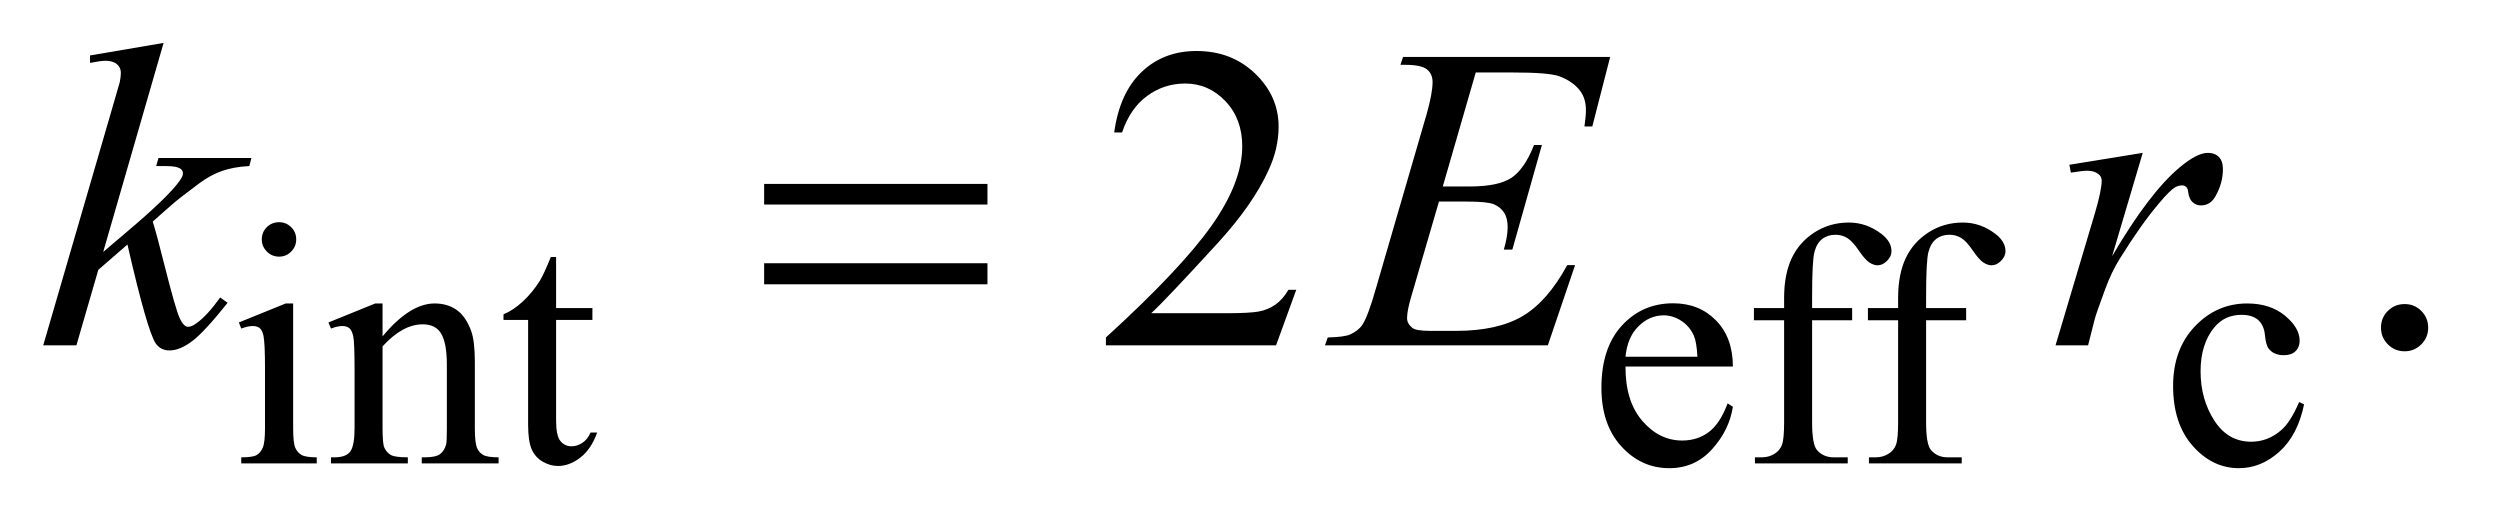 <?xml version="1.0" encoding="UTF-8"?>
<!DOCTYPE svg PUBLIC '-//W3C//DTD SVG 1.0//EN'
          'http://www.w3.org/TR/2001/REC-SVG-20010904/DTD/svg10.dtd'>
<svg stroke-dasharray="none" shape-rendering="auto" xmlns="http://www.w3.org/2000/svg" font-family="'Dialog'" text-rendering="auto" width="90" fill-opacity="1" color-interpolation="auto" color-rendering="auto" preserveAspectRatio="xMidYMid meet" font-size="12px" viewBox="0 0 90 19" fill="black" xmlns:xlink="http://www.w3.org/1999/xlink" stroke="black" image-rendering="auto" stroke-miterlimit="10" stroke-linecap="square" stroke-linejoin="miter" font-style="normal" stroke-width="1" height="19" stroke-dashoffset="0" font-weight="normal" stroke-opacity="1"
><!--Generated by the Batik Graphics2D SVG Generator--><defs id="genericDefs"
  /><g
  ><defs id="defs1"
    ><clipPath clipPathUnits="userSpaceOnUse" id="clipPath1"
      ><path d="M0.945 2.062 L57.789 2.062 L57.789 13.88 L0.945 13.88 L0.945 2.062 Z"
      /></clipPath
      ><clipPath clipPathUnits="userSpaceOnUse" id="clipPath2"
      ><path d="M30.176 65.864 L30.176 443.449 L1846.293 443.449 L1846.293 65.864 Z"
      /></clipPath
    ></defs
    ><g transform="scale(1.576,1.576) translate(-0.945,-2.062) matrix(0.031,0,0,0.031,0,0)"
    ><path d="M236.125 230.25 Q241.375 230.25 245.062 233.938 Q248.75 237.625 248.75 242.875 Q248.75 248.125 245.062 251.875 Q241.375 255.625 236.125 255.625 Q230.875 255.625 227.125 251.875 Q223.375 248.125 223.375 242.875 Q223.375 237.625 227.062 233.938 Q230.75 230.25 236.125 230.25 ZM246.5 290.125 L246.5 382.125 Q246.5 392.875 248.062 396.438 Q249.625 400 252.688 401.75 Q255.75 403.5 263.875 403.5 L263.875 408 L208.25 408 L208.25 403.5 Q216.625 403.5 219.5 401.875 Q222.375 400.25 224.062 396.5 Q225.75 392.75 225.75 382.125 L225.75 338 Q225.75 319.375 224.625 313.875 Q223.75 309.875 221.875 308.312 Q220 306.75 216.75 306.75 Q213.25 306.75 208.25 308.625 L206.5 304.125 L241 290.125 L246.5 290.125 ZM312.375 314.375 Q332.5 290.125 350.75 290.125 Q360.125 290.125 366.875 294.812 Q373.625 299.5 377.625 310.25 Q380.375 317.75 380.375 333.25 L380.375 382.125 Q380.375 393 382.125 396.875 Q383.5 400 386.562 401.75 Q389.625 403.5 397.875 403.5 L397.875 408 L341.25 408 L341.25 403.5 L343.625 403.5 Q351.625 403.5 354.812 401.062 Q358 398.625 359.25 393.875 Q359.75 392 359.75 382.125 L359.75 335.25 Q359.75 319.625 355.688 312.562 Q351.625 305.5 342 305.5 Q327.125 305.5 312.375 321.75 L312.375 382.125 Q312.375 393.75 313.75 396.5 Q315.5 400.125 318.562 401.812 Q321.625 403.5 331 403.5 L331 408 L274.375 408 L274.375 403.5 L276.875 403.5 Q285.625 403.5 288.688 399.062 Q291.75 394.625 291.75 382.125 L291.75 339.625 Q291.75 319 290.812 314.5 Q289.875 310 287.938 308.375 Q286 306.75 282.75 306.75 Q279.25 306.75 274.375 308.625 L272.5 304.125 L307 290.125 L312.375 290.125 L312.375 314.375 ZM440.25 255.875 L440.25 293.5 L467 293.5 L467 302.25 L440.25 302.25 L440.25 376.5 Q440.25 387.625 443.438 391.5 Q446.625 395.375 451.625 395.375 Q455.75 395.375 459.625 392.812 Q463.5 390.25 465.625 385.25 L470.5 385.25 Q466.125 397.5 458.125 403.688 Q450.125 409.875 441.625 409.875 Q435.875 409.875 430.375 406.688 Q424.875 403.5 422.25 397.562 Q419.625 391.625 419.625 379.25 L419.625 302.25 L401.5 302.25 L401.5 298.125 Q408.375 295.375 415.562 288.812 Q422.75 282.25 428.375 273.25 Q431.25 268.5 436.375 255.875 L440.25 255.875 ZM1228.25 336.625 Q1228.125 362.125 1240.625 376.625 Q1253.125 391.125 1270 391.125 Q1281.25 391.125 1289.562 384.938 Q1297.875 378.75 1303.5 363.75 L1307.375 366.25 Q1304.75 383.375 1292.125 397.438 Q1279.5 411.5 1260.5 411.5 Q1239.875 411.5 1225.188 395.438 Q1210.5 379.375 1210.5 352.25 Q1210.5 322.875 1225.562 306.438 Q1240.625 290 1263.375 290 Q1282.625 290 1295 302.688 Q1307.375 315.375 1307.375 336.625 L1228.25 336.625 ZM1228.25 329.375 L1281.25 329.375 Q1280.625 318.375 1278.625 313.875 Q1275.5 306.875 1269.312 302.875 Q1263.125 298.875 1256.375 298.875 Q1246 298.875 1237.812 306.938 Q1229.625 315 1228.25 329.375 ZM1365.75 302.5 L1365.75 377.75 Q1365.75 393.75 1369.25 398 Q1373.875 403.5 1381.625 403.5 L1392 403.5 L1392 408 L1323.625 408 L1323.625 403.5 L1328.75 403.5 Q1333.75 403.5 1337.875 401 Q1342 398.5 1343.562 394.25 Q1345.125 390 1345.125 377.75 L1345.125 302.5 L1322.875 302.5 L1322.875 293.5 L1345.125 293.5 L1345.125 286 Q1345.125 268.875 1350.625 257 Q1356.125 245.125 1367.438 237.812 Q1378.75 230.5 1392.875 230.5 Q1406 230.5 1417 239 Q1424.25 244.625 1424.25 251.625 Q1424.25 255.375 1421 258.688 Q1417.75 262 1414 262 Q1411.125 262 1407.938 259.938 Q1404.75 257.875 1400.125 251.062 Q1395.5 244.25 1391.625 241.875 Q1387.75 239.5 1383 239.5 Q1377.25 239.5 1373.25 242.562 Q1369.25 245.625 1367.5 252.062 Q1365.75 258.5 1365.75 285.25 L1365.75 293.5 L1395.25 293.5 L1395.25 302.5 L1365.75 302.5 ZM1449.75 302.5 L1449.75 377.75 Q1449.75 393.75 1453.25 398 Q1457.875 403.5 1465.625 403.5 L1476 403.5 L1476 408 L1407.625 408 L1407.625 403.5 L1412.75 403.5 Q1417.75 403.5 1421.875 401 Q1426 398.5 1427.562 394.25 Q1429.125 390 1429.125 377.75 L1429.125 302.5 L1406.875 302.5 L1406.875 293.5 L1429.125 293.5 L1429.125 286 Q1429.125 268.875 1434.625 257 Q1440.125 245.125 1451.438 237.812 Q1462.75 230.5 1476.875 230.5 Q1490 230.5 1501 239 Q1508.25 244.625 1508.25 251.625 Q1508.25 255.375 1505 258.688 Q1501.75 262 1498 262 Q1495.125 262 1491.938 259.938 Q1488.75 257.875 1484.125 251.062 Q1479.5 244.25 1475.625 241.875 Q1471.75 239.5 1467 239.5 Q1461.25 239.5 1457.25 242.562 Q1453.25 245.625 1451.5 252.062 Q1449.75 258.5 1449.75 285.25 L1449.75 293.5 L1479.25 293.5 L1479.25 302.5 L1449.75 302.5 ZM1728.25 364.5 Q1723.625 387.125 1710.125 399.312 Q1696.625 411.5 1680.25 411.5 Q1660.75 411.5 1646.25 395.125 Q1631.75 378.75 1631.75 350.875 Q1631.75 323.875 1647.812 307 Q1663.875 290.125 1686.375 290.125 Q1703.25 290.125 1714.125 299.062 Q1725 308 1725 317.625 Q1725 322.375 1721.938 325.312 Q1718.875 328.25 1713.375 328.25 Q1706 328.25 1702.25 323.5 Q1700.125 320.875 1699.438 313.5 Q1698.75 306.125 1694.375 302.25 Q1690 298.5 1682.25 298.5 Q1669.75 298.5 1662.125 307.75 Q1652 320 1652 340.125 Q1652 360.625 1662.062 376.312 Q1672.125 392 1689.25 392 Q1701.5 392 1711.25 383.625 Q1718.125 377.875 1724.625 362.75 L1728.25 364.5 Z" stroke="none" clip-path="url(#clipPath2)"
    /></g
    ><g transform="matrix(0.049,0,0,0.049,-1.488,-3.248)"
    ><path d="M982.719 279.219 L967.875 320 L842.875 320 L842.875 314.219 Q898.031 263.906 920.531 232.031 Q943.031 200.156 943.031 173.75 Q943.031 153.594 930.688 140.625 Q918.344 127.656 901.156 127.656 Q885.531 127.656 873.109 136.797 Q860.688 145.938 854.75 163.594 L848.969 163.594 Q852.875 134.688 869.047 119.219 Q885.219 103.75 909.438 103.75 Q935.219 103.75 952.484 120.312 Q969.75 136.875 969.75 159.375 Q969.75 175.469 962.25 191.562 Q950.688 216.875 924.75 245.156 Q885.844 287.656 876.156 296.406 L931.469 296.406 Q948.344 296.406 955.141 295.156 Q961.938 293.906 967.406 290.078 Q972.875 286.25 976.938 279.219 L982.719 279.219 ZM1797 289.688 Q1804.344 289.688 1809.344 294.766 Q1814.344 299.844 1814.344 307.031 Q1814.344 314.219 1809.266 319.297 Q1804.188 324.375 1797 324.375 Q1789.812 324.375 1784.734 319.297 Q1779.656 314.219 1779.656 307.031 Q1779.656 299.688 1784.734 294.688 Q1789.812 289.688 1797 289.688 Z" stroke="none" clip-path="url(#clipPath2)"
    /></g
    ><g transform="matrix(0.049,0,0,0.049,-1.488,-3.248)"
    ><path d="M150.562 97.812 L106.188 251.406 L124 236.25 Q153.219 211.562 161.969 199.688 Q164.781 195.781 164.781 193.75 Q164.781 192.344 163.844 191.094 Q162.906 189.844 160.172 189.062 Q157.438 188.281 150.562 188.281 L145.094 188.281 L146.812 182.344 L215.094 182.344 L213.531 188.281 Q201.812 188.906 193.297 191.953 Q184.781 195 176.812 200.938 Q161.031 212.656 156.031 217.188 L142.594 229.062 Q146.031 240.312 151.031 260.469 Q159.469 293.906 162.438 300.156 Q165.406 306.406 168.531 306.406 Q171.188 306.406 174.781 303.75 Q182.906 297.812 192.125 284.844 L197.594 288.75 Q180.562 310.156 171.5 316.953 Q162.438 323.75 154.938 323.75 Q148.375 323.75 144.781 318.594 Q138.531 309.375 124 245.938 L102.594 264.531 L86.5 320 L62.125 320 L114 141.719 L118.375 126.562 Q119.156 122.656 119.156 119.688 Q119.156 115.938 116.266 113.438 Q113.375 110.938 107.906 110.938 Q104.312 110.938 96.5 112.5 L96.5 107.031 L150.562 97.812 ZM1114.594 119.531 L1090.375 203.281 L1110.219 203.281 Q1131.469 203.281 1141 196.797 Q1150.531 190.312 1157.406 172.812 L1163.188 172.812 L1141.469 249.688 L1135.219 249.688 Q1138.031 240 1138.031 233.125 Q1138.031 226.406 1135.297 222.344 Q1132.562 218.281 1127.797 216.328 Q1123.031 214.375 1107.719 214.375 L1087.562 214.375 L1067.094 284.531 Q1064.125 294.688 1064.125 300 Q1064.125 304.062 1068.031 307.188 Q1070.688 309.375 1081.312 309.375 L1100.062 309.375 Q1130.531 309.375 1148.891 298.594 Q1167.25 287.812 1181.781 261.094 L1187.562 261.094 L1167.562 320 L1003.812 320 L1005.844 314.219 Q1018.031 313.906 1022.25 312.031 Q1028.5 309.219 1031.312 304.844 Q1035.531 298.438 1041.312 277.969 L1078.5 150.156 Q1082.875 134.688 1082.875 126.562 Q1082.875 120.625 1078.734 117.266 Q1074.594 113.906 1062.562 113.906 L1059.281 113.906 L1061.156 108.125 L1213.344 108.125 L1200.219 159.219 L1194.438 159.219 Q1195.531 152.031 1195.531 147.188 Q1195.531 138.906 1191.469 133.281 Q1186.156 126.094 1176 122.344 Q1168.5 119.531 1141.469 119.531 L1114.594 119.531 ZM1550.719 187.344 L1604.625 178.594 L1582.125 254.531 Q1609.469 207.812 1631.812 189.219 Q1644.469 178.594 1652.438 178.594 Q1657.594 178.594 1660.562 181.641 Q1663.531 184.688 1663.531 190.469 Q1663.531 200.781 1658.219 210.156 Q1654.469 217.188 1647.438 217.188 Q1643.844 217.188 1641.266 214.844 Q1638.688 212.5 1638.062 207.656 Q1637.75 204.688 1636.656 203.75 Q1635.406 202.5 1633.688 202.5 Q1631.031 202.5 1628.688 203.75 Q1624.625 205.938 1616.344 215.938 Q1603.375 231.25 1588.219 255.625 Q1581.656 265.938 1576.969 278.906 Q1570.406 296.719 1569.469 300.312 L1564.469 320 L1540.562 320 L1569.469 222.969 Q1574.469 206.094 1574.469 198.906 Q1574.469 196.094 1572.125 194.219 Q1569 191.719 1563.844 191.719 Q1560.562 191.719 1551.812 193.125 L1550.719 187.344 Z" stroke="none" clip-path="url(#clipPath2)"
    /></g
    ><g transform="matrix(0.049,0,0,0.049,-1.488,-3.248)"
    ><path d="M591.781 201.406 L755.844 201.406 L755.844 216.562 L591.781 216.562 L591.781 201.406 ZM591.781 259.688 L755.844 259.688 L755.844 275.156 L591.781 275.156 L591.781 259.688 Z" stroke="none" clip-path="url(#clipPath2)"
    /></g
  ></g
></svg
>
